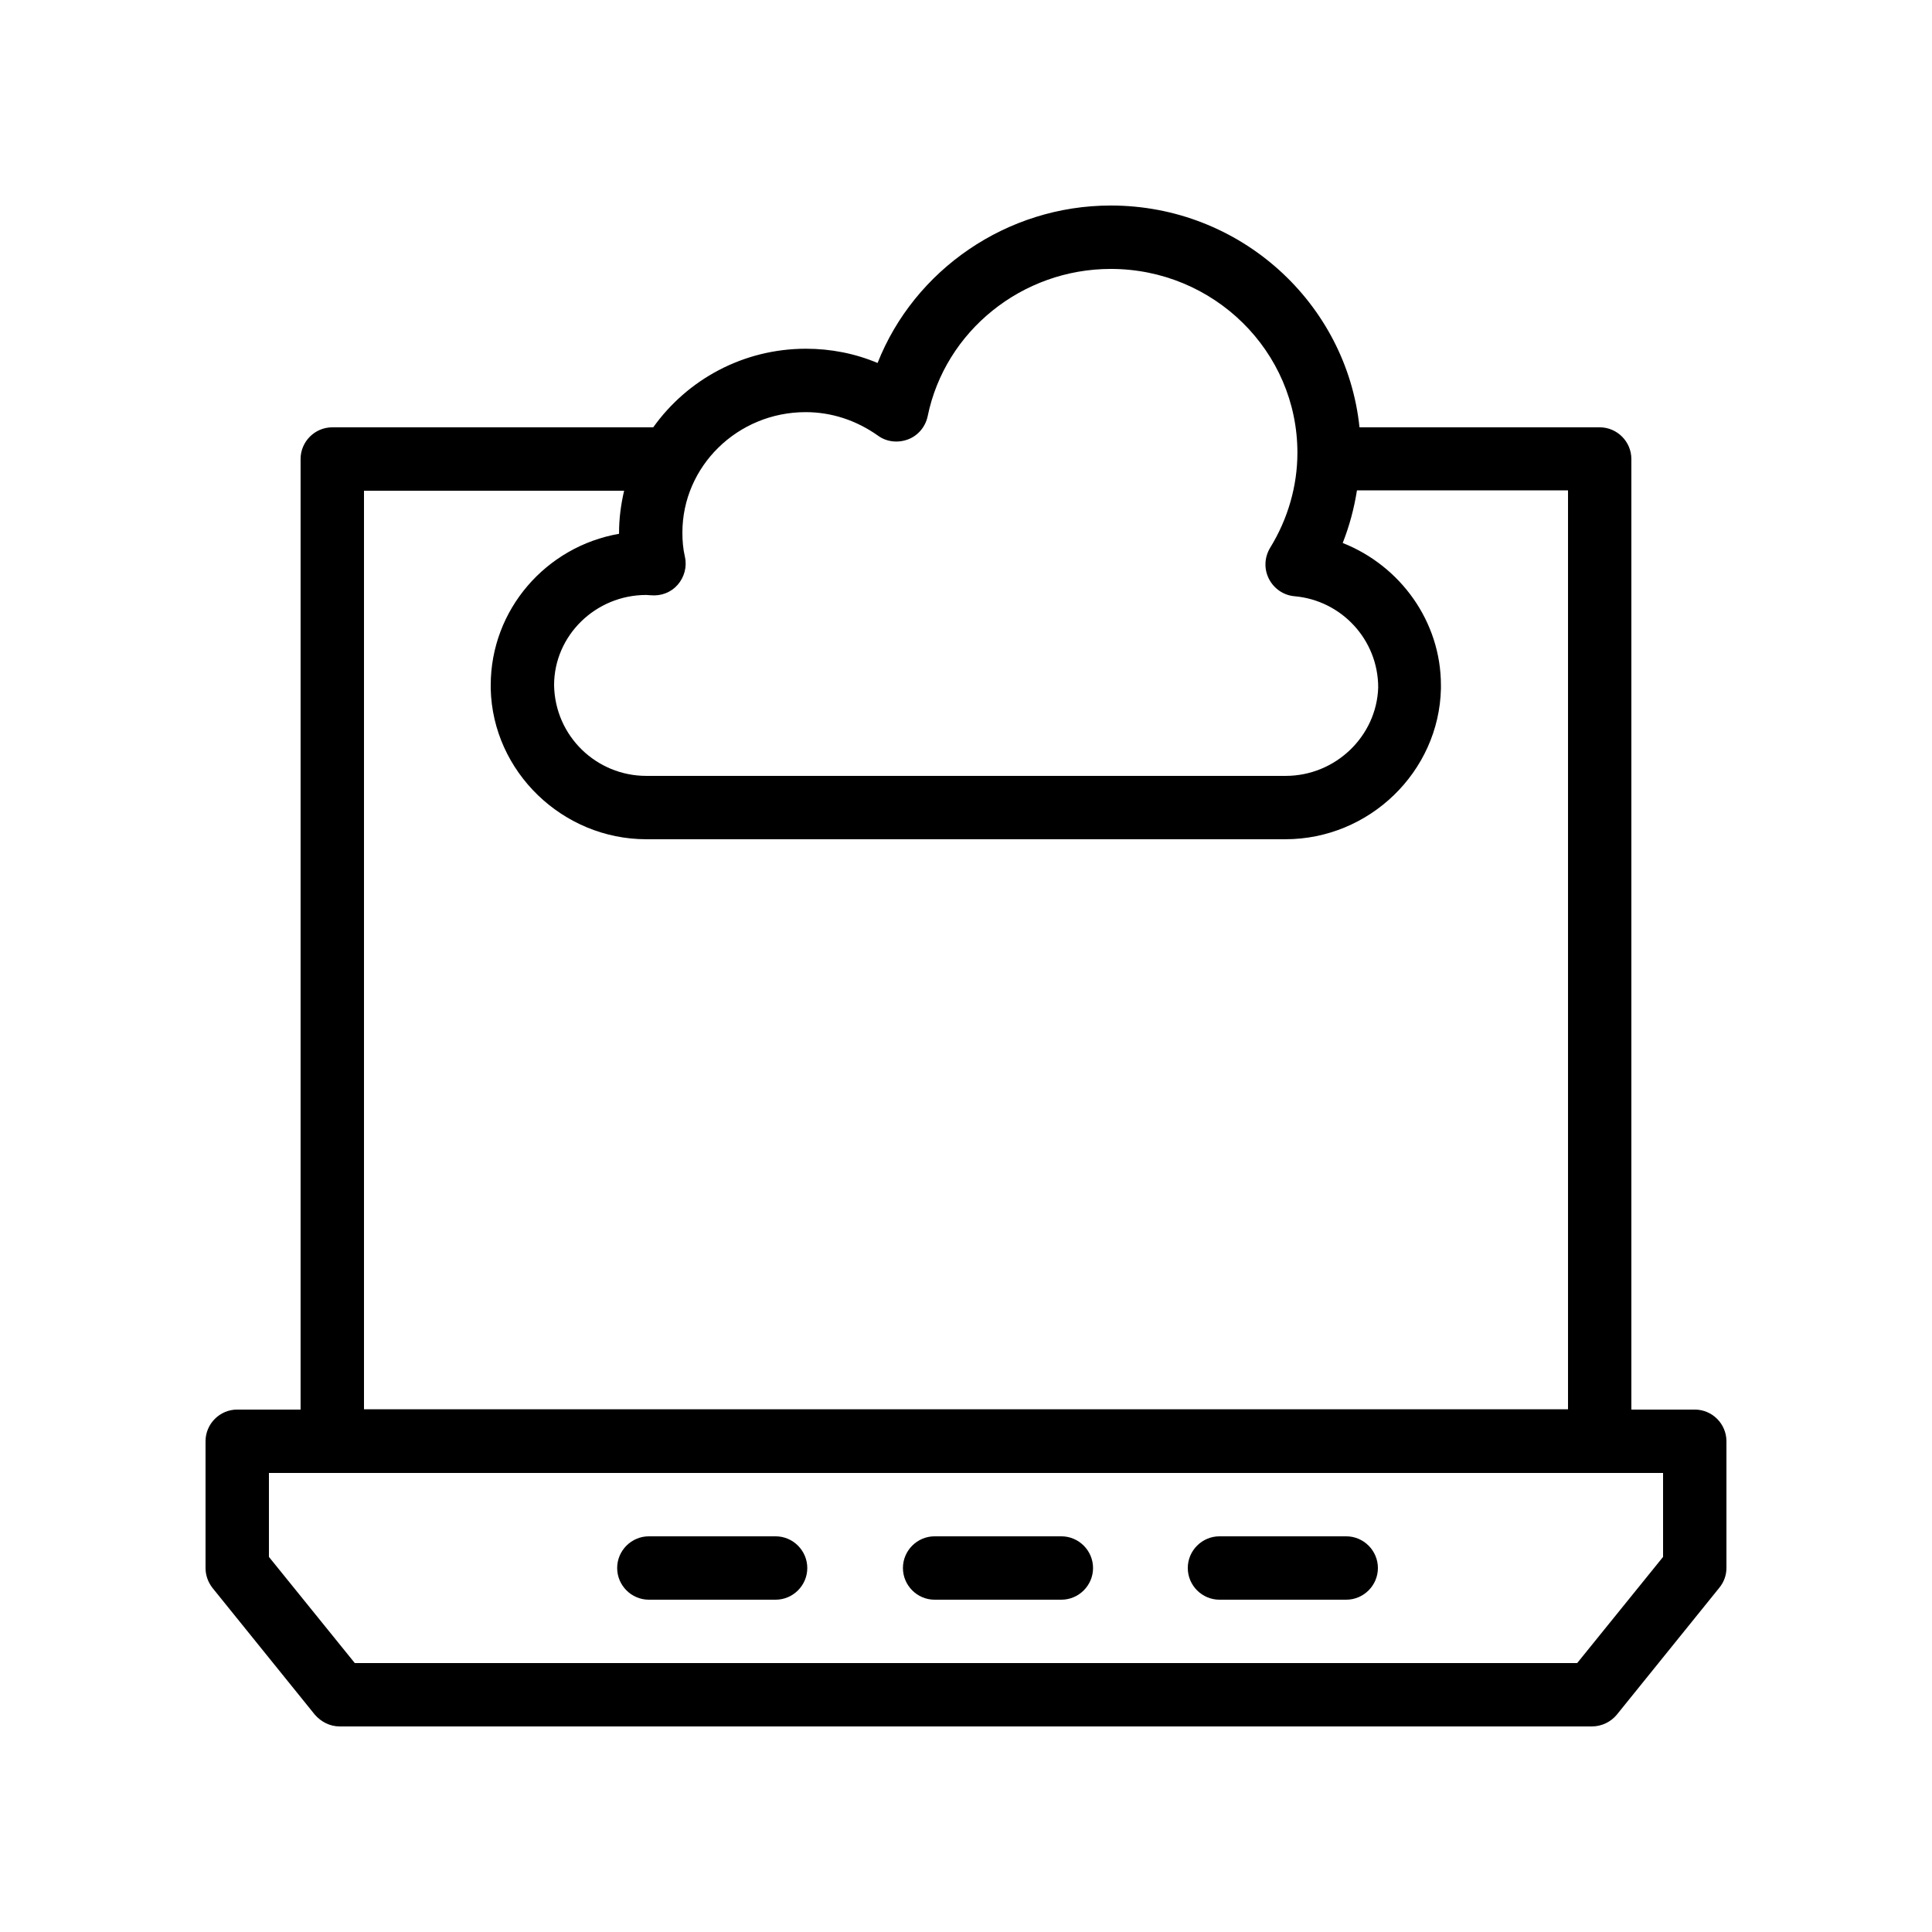 <?xml version="1.0" encoding="UTF-8"?>
<!-- Uploaded to: ICON Repo, www.svgrepo.com, Generator: ICON Repo Mixer Tools -->
<svg fill="#000000" width="800px" height="800px" version="1.1" viewBox="144 144 512 512" xmlns="http://www.w3.org/2000/svg">
 <g>
  <path d="m593.12 517.55h-16.793v-251.91c0-4.617-3.777-8.398-8.398-8.398h-63.648c-3.441-33-31.656-58.777-65.914-58.777-27.543 0-52.059 17.047-61.801 41.73-5.961-2.519-12.426-3.777-18.977-3.777-16.711 0-31.488 8.23-40.473 20.824l-85.059 0.004c-4.617 0-8.398 3.777-8.398 8.398v251.91l-16.793-0.004c-4.617 0-8.398 3.777-8.398 8.398v33.586c0 1.93 0.672 3.777 1.848 5.289l27.121 33.586c1.684 1.934 4.031 3.109 6.551 3.109h331.93c2.519 0 4.953-1.176 6.551-3.106l27.121-33.586c1.262-1.516 1.934-3.363 1.934-5.293v-33.586c0-4.621-3.781-8.398-8.398-8.398zm-235.61-264.33c6.887 0 13.434 2.184 19.145 6.215 2.266 1.68 5.289 2.016 7.977 1.008 2.688-1.008 4.617-3.359 5.207-6.129 4.617-22.59 25.02-39.047 48.531-39.047 27.289 0 49.457 21.832 49.457 48.703 0 8.816-2.519 17.551-7.223 25.191-1.512 2.519-1.68 5.543-0.336 8.23 1.344 2.602 3.863 4.367 6.801 4.617 12.426 1.09 22.168 11.504 22.168 24.184-0.418 12.926-11.332 23.422-24.516 23.422h-169.45c-13.184 0-24.184-10.496-24.434-24.016 0-13.184 11-23.93 24.434-23.93l1.176 0.082c2.769 0.25 5.375-0.754 7.137-2.769 1.762-2.016 2.519-4.785 1.93-7.391-0.504-2.184-0.672-4.281-0.672-6.465 0.004-17.547 14.613-31.906 32.668-31.906zm-117.05 20.824h68.938c-0.84 3.609-1.344 7.305-1.344 11.168v0.25c-19.312 3.359-34.008 20.07-34.008 40.137v0.922c0.504 22 19.062 39.887 41.227 39.887h169.36c22.25 0 40.723-17.887 41.227-39.887v-0.922c0-16.879-10.746-31.656-26.031-37.703 1.762-4.449 3.023-9.152 3.777-13.938h55.934v243.51h-319.08zm344.27 282.55-22.758 28.133h-323.95l-22.754-28.133v-22.25h369.46z"/>
  <path d="m349.54 551.14h-33.586c-4.617 0-8.398 3.777-8.398 8.398 0 4.617 3.777 8.398 8.398 8.398h33.586c4.617 0 8.398-3.777 8.398-8.398-0.004-4.617-3.781-8.398-8.398-8.398z"/>
  <path d="m425.27 551.14h-33.586c-4.617 0-8.398 3.777-8.398 8.398 0 4.617 3.777 8.398 8.398 8.398h33.586c4.617 0 8.398-3.777 8.398-8.398-0.004-4.617-3.781-8.398-8.398-8.398z"/>
  <path d="m500.76 551.14h-33.586c-4.617 0-8.398 3.777-8.398 8.398 0 4.617 3.777 8.398 8.398 8.398h33.586c4.617 0 8.398-3.777 8.398-8.398-0.004-4.617-3.781-8.398-8.398-8.398z"/>
 </g>
</svg>